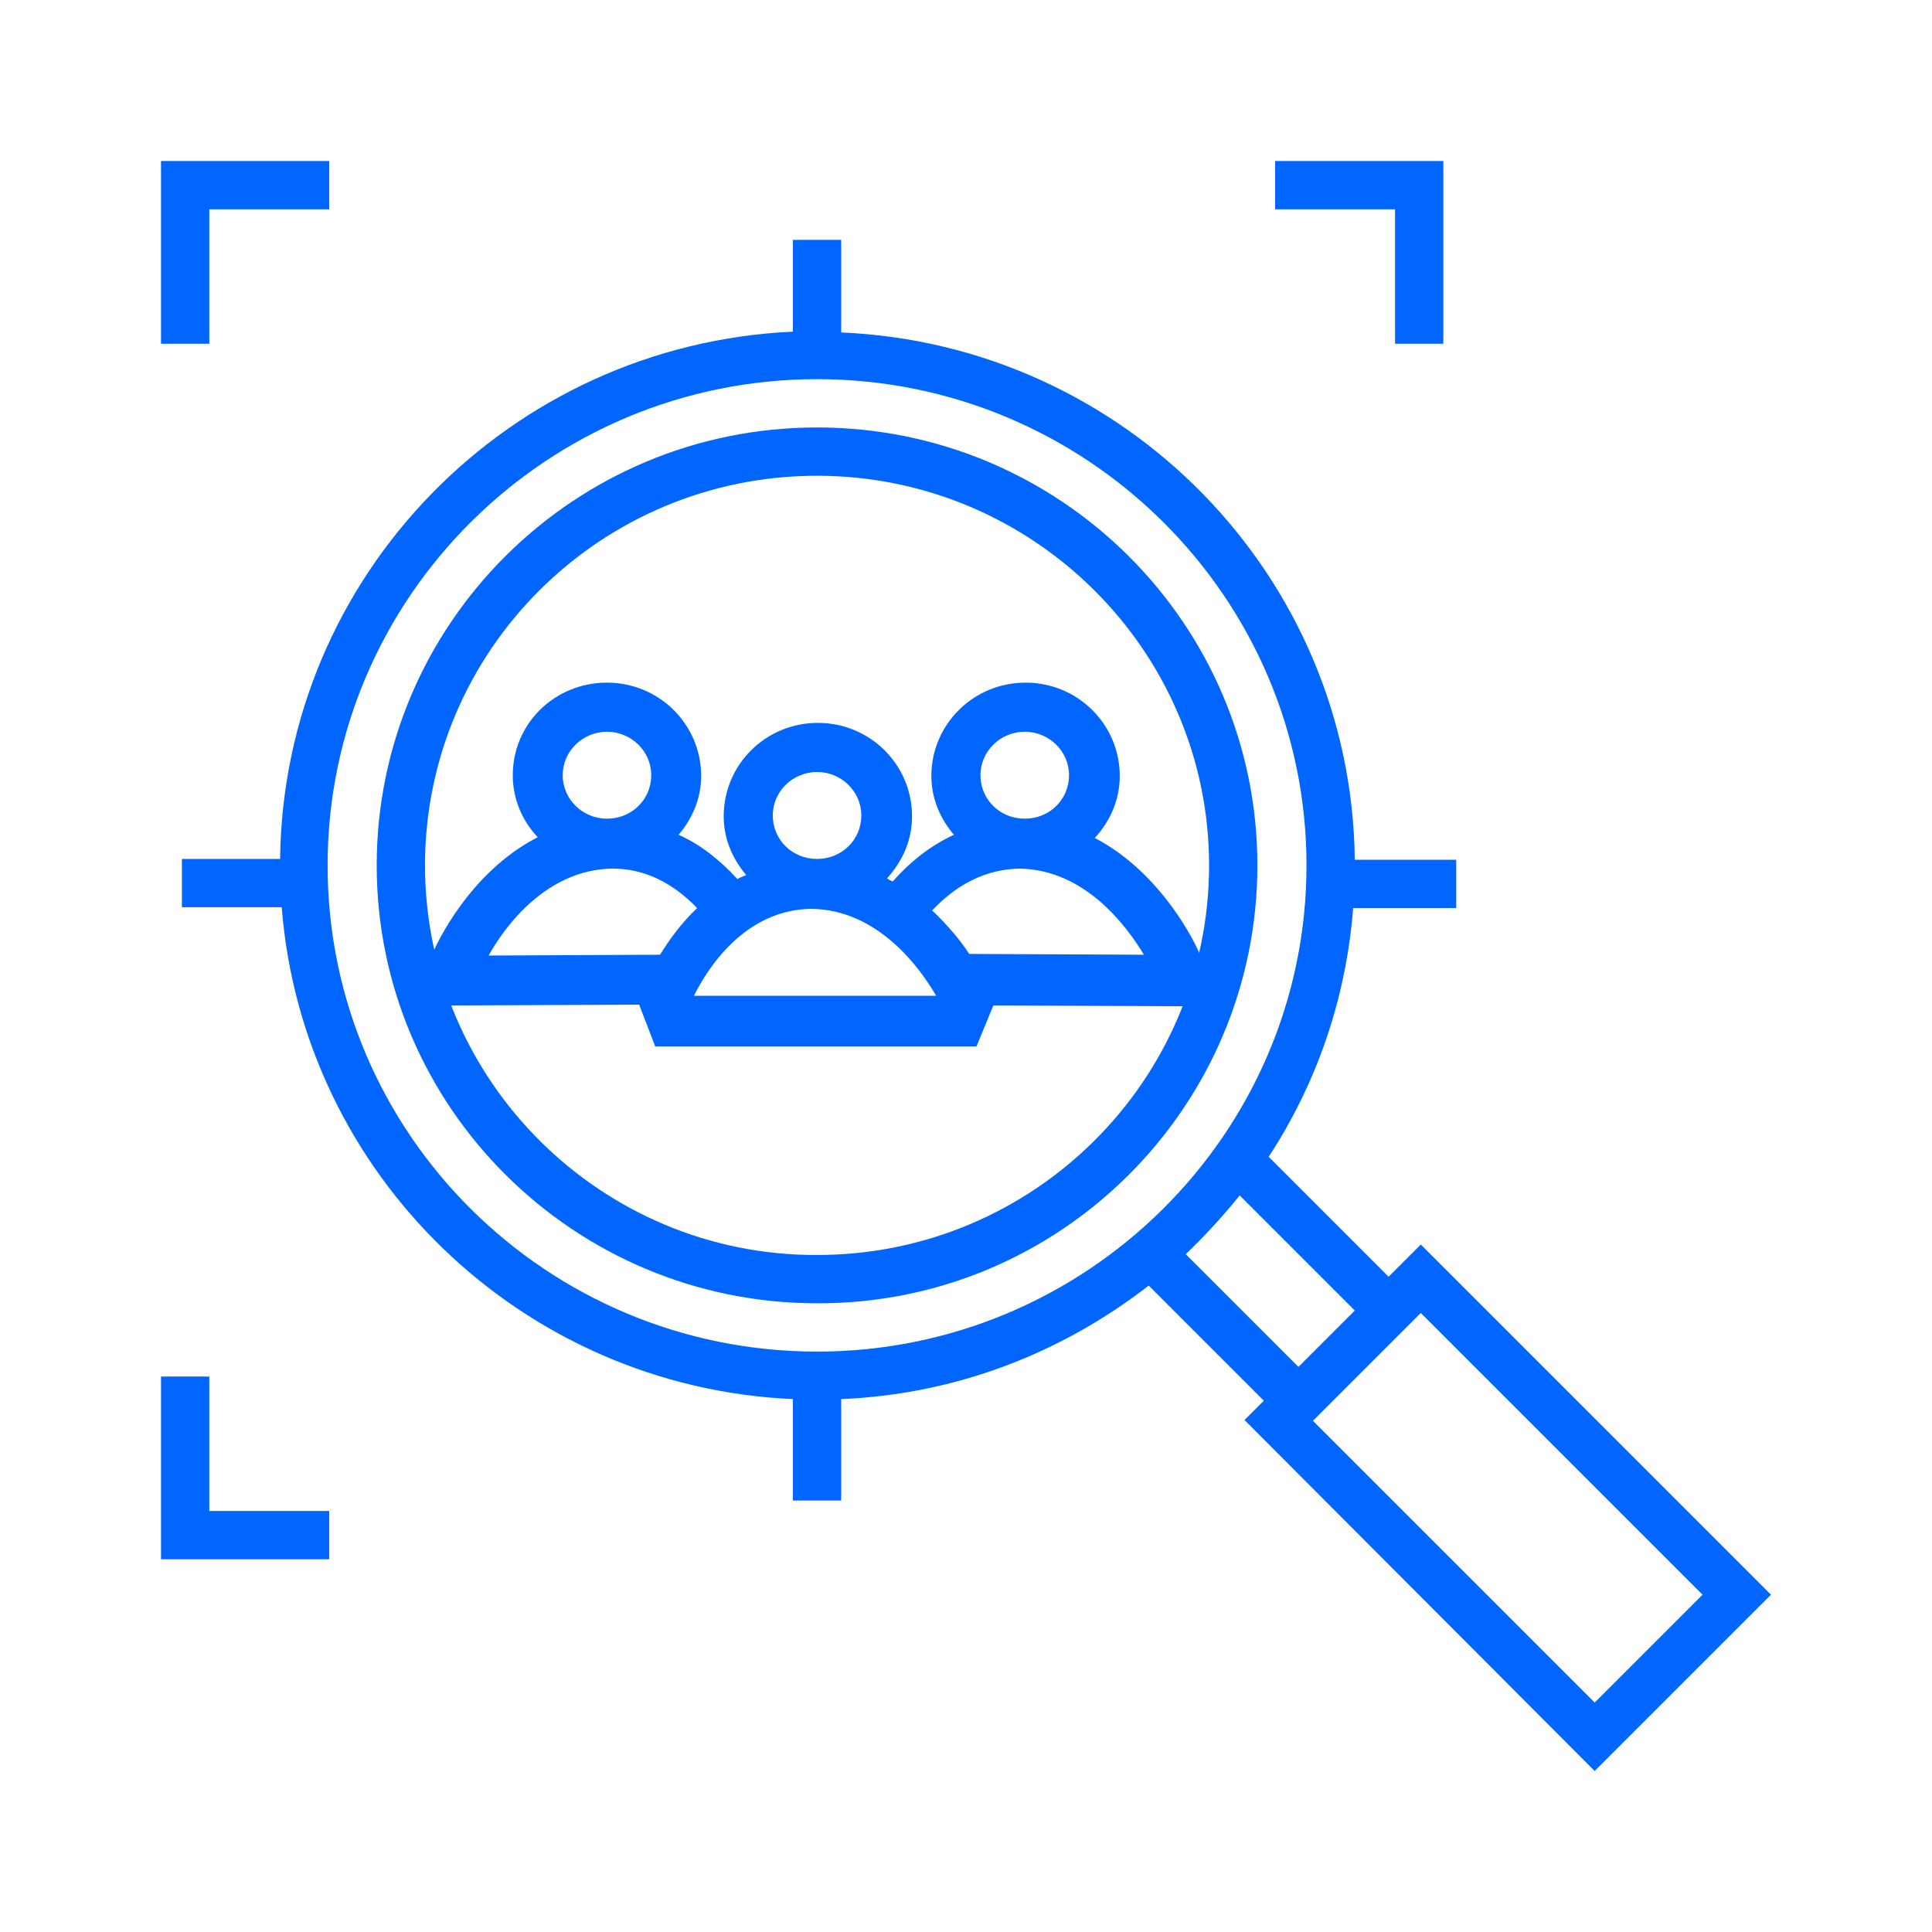 <svg width="72" height="72" viewBox="0 0 72 72" fill="none" xmlns="http://www.w3.org/2000/svg">
<path d="M46.859 32.25C46.859 23.25 39.509 15.93 30.449 15.93C21.389 15.93 14.039 23.25 14.039 32.25C14.039 41.25 21.389 48.57 30.449 48.57C39.509 48.6 46.859 41.25 46.859 32.25ZM15.839 32.25C15.839 24.24 22.379 17.73 30.449 17.73C38.489 17.73 45.059 24.24 45.059 32.25C45.059 40.26 38.519 46.77 30.449 46.77C22.409 46.8 15.839 40.26 15.839 32.25Z" fill="#0066FF"/>
<path d="M36.389 39L37.02 37.47L44.13 37.5L44.819 35.82L44.669 35.46C44.609 35.31 43.349 32.55 40.8 31.23C41.37 30.6 41.73 29.82 41.73 28.92C41.73 27 40.169 25.44 38.219 25.44C36.27 25.44 34.709 27 34.709 28.92C34.709 29.76 35.039 30.51 35.55 31.11C34.709 31.5 33.959 32.07 33.27 32.85C33.209 32.82 33.12 32.79 33.059 32.73C33.63 32.1 33.989 31.32 33.989 30.42C33.989 28.5 32.429 26.94 30.48 26.94C28.529 26.94 26.97 28.5 26.97 30.42C26.97 31.26 27.299 32.01 27.809 32.61C27.689 32.67 27.57 32.7 27.48 32.76C26.82 32.04 26.099 31.47 25.29 31.11C25.799 30.51 26.13 29.76 26.13 28.92C26.13 27 24.57 25.44 22.619 25.44C20.669 25.44 19.11 26.97 19.11 28.89C19.11 29.79 19.47 30.6 20.04 31.2C17.459 32.52 16.23 35.28 16.169 35.43L16.02 35.79L16.709 37.47L23.82 37.44L24.419 39H36.389ZM25.86 37.11C26.369 36.09 27.75 33.9 30.239 33.87C32.7 33.9 34.26 36.03 34.889 37.11H25.86ZM38.19 27.27C39.09 27.27 39.84 27.99 39.84 28.89C39.84 29.79 39.12 30.51 38.19 30.51C37.26 30.51 36.539 29.79 36.539 28.89C36.539 27.99 37.289 27.27 38.19 27.27ZM37.98 32.37C40.44 32.4 41.999 34.53 42.63 35.58L36.12 35.55C35.789 35.04 35.309 34.47 34.739 33.93C35.669 32.94 36.749 32.4 37.98 32.37ZM30.45 28.77C31.349 28.77 32.099 29.49 32.099 30.39C32.099 31.29 31.38 32.01 30.45 32.01C29.52 32.01 28.799 31.29 28.799 30.39C28.799 29.49 29.549 28.77 30.45 28.77ZM22.619 27.27C23.52 27.27 24.27 27.99 24.27 28.89C24.27 29.79 23.549 30.51 22.619 30.51C21.72 30.51 20.97 29.79 20.97 28.89C20.97 27.99 21.72 27.27 22.619 27.27ZM22.829 32.37C24 32.37 25.049 32.88 25.98 33.84C25.38 34.41 24.93 35.04 24.599 35.58L18.209 35.61C18.809 34.53 20.369 32.4 22.829 32.37Z" fill="#0066FF"/>
<path d="M52.949 46.38L51.749 47.58L47.279 43.11C49.049 40.41 50.159 37.26 50.429 33.84H54.269V32.04H50.489C50.369 21.45 41.909 12.84 31.349 12.39V8.94H29.549V12.36C18.989 12.84 10.559 21.45 10.439 32.01H6.779V33.81H10.499C11.279 43.77 19.439 51.69 29.549 52.14V55.92H31.349V52.14C35.669 51.96 39.599 50.4 42.809 47.91L47.099 52.2L46.379 52.92L59.429 66L65.999 59.43L52.949 46.38ZM12.209 32.25C12.209 22.26 20.399 14.13 30.449 14.13C40.499 14.13 48.689 22.26 48.689 32.25C48.689 42.24 40.499 50.37 30.449 50.37C20.399 50.37 12.209 42.27 12.209 32.25ZM44.189 46.74C44.909 46.05 45.569 45.33 46.199 44.55L50.489 48.84L48.389 50.94L44.189 46.74ZM48.929 52.95L52.949 48.93L63.449 59.43L59.429 63.45L48.929 52.95Z" fill="#0066FF"/>
<path d="M7.8 7.8H12.27V6H6V12.81H7.8V7.8Z" fill="#0066FF"/>
<path d="M51.989 12.81H53.789V6H47.52V7.8H51.989V12.81Z" fill="#0066FF"/>
<path d="M7.8 51.3H6V58.11H12.27V56.31H7.8V51.3Z" fill="#0066FF"/>
</svg>
